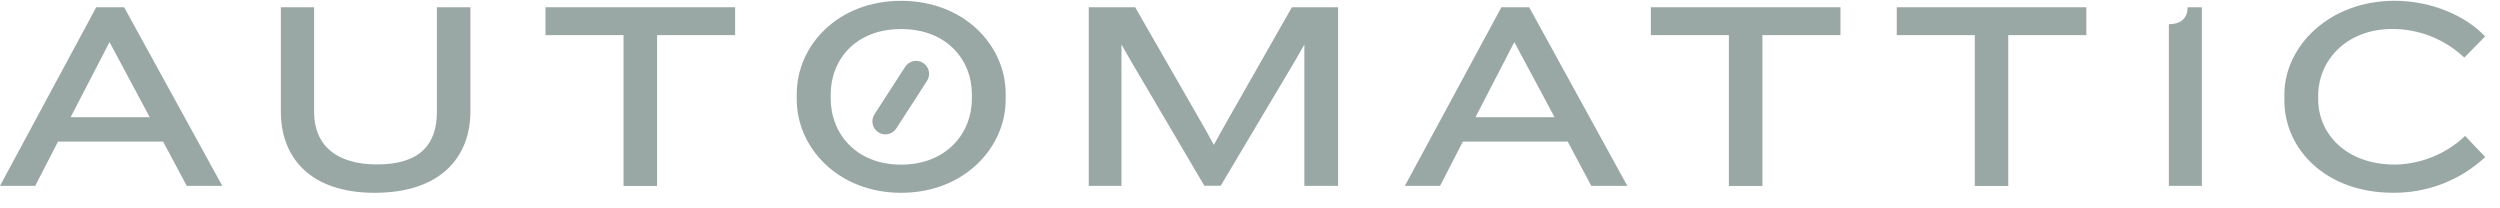 <svg xmlns="http://www.w3.org/2000/svg" width="144" height="12" viewBox="0 0 144 12" fill="none"><g opacity="0.4"><path d="M51.903 11.105C48.257 11.105 45.894 8.481 45.894 5.747V5.405C45.894 2.625 48.257 0.048 51.903 0.048C55.55 0.048 57.927 2.625 57.927 5.405V5.747C57.927 8.472 55.564 11.105 51.903 11.105ZM55.981 5.437C55.981 3.445 54.533 1.673 51.903 1.673C49.274 1.673 47.849 3.448 47.849 5.437V5.683C47.849 7.676 49.297 9.483 51.903 9.483C54.51 9.483 55.981 7.676 55.981 5.683V5.437Z" fill="#00231F"></path><path d="M10.756 10.705L9.395 8.156H3.342L2.027 10.705H6.10352e-05L5.543 0.418H7.15L12.803 10.705H10.756ZM6.308 2.425L4.069 6.749H8.624L6.308 2.425Z" fill="#00231F"></path><path d="M21.581 11.105C17.892 11.105 16.177 9.098 16.177 6.425V0.418H18.092V6.445C18.092 8.345 19.343 9.471 21.72 9.471C24.162 9.471 25.166 8.345 25.166 6.445V0.418H27.095V6.425C27.095 8.973 25.459 11.105 21.581 11.105Z" fill="#00231F"></path><path d="M37.847 2.023V10.711H35.916V2.023H31.421V0.418H42.342V2.023H37.847Z" fill="#00231F"></path><path d="M75.131 10.705V2.564L74.621 3.459L70.312 10.699H69.371L65.108 3.459L64.598 2.564V10.705H62.713V0.418H65.386L69.44 7.476L69.918 8.345L70.396 7.476L74.413 0.418H77.074V10.705H75.131Z" fill="#00231F"></path><path d="M91.659 10.705L90.301 8.157H84.26L82.948 10.705H80.921L86.481 0.418H88.08L93.733 10.705H91.659ZM87.225 2.425L84.987 6.749H89.542L87.225 2.425Z" fill="#00231F"></path><path d="M101.515 2.023V10.711H99.584V2.023H95.089V0.418H106.01V2.023H101.515Z" fill="#00231F"></path><path d="M115.676 2.023V10.711H113.747V2.023H109.253V0.418H120.174V2.023H115.676Z" fill="#00231F"></path><path d="M124.927 10.705V1.392C125.7 1.392 126.007 0.974 126.007 0.418H126.827V10.705H124.927Z" fill="#00231F"></path><path d="M141.944 3.32C140.831 2.263 139.356 1.673 137.821 1.669C135.069 1.669 133.526 3.552 133.526 5.515V5.715C133.526 7.661 135.084 9.48 137.957 9.48C139.46 9.452 140.899 8.864 141.991 7.829L143.149 9.048C141.706 10.388 139.804 11.123 137.835 11.102C133.943 11.102 131.58 8.571 131.58 5.79V5.449C131.58 2.668 134.157 0.045 137.928 0.045C140.106 0.045 142.083 0.954 143.141 2.098L141.944 3.32Z" fill="#00231F"></path><path d="M52.138 3.847L50.369 6.586C50.145 6.933 50.245 7.396 50.592 7.619L50.594 7.621C50.941 7.845 51.403 7.745 51.627 7.399L53.396 4.659C53.62 4.312 53.52 3.85 53.173 3.626L53.171 3.625C52.824 3.401 52.362 3.5 52.138 3.847Z" fill="#00231F"></path></g></svg>